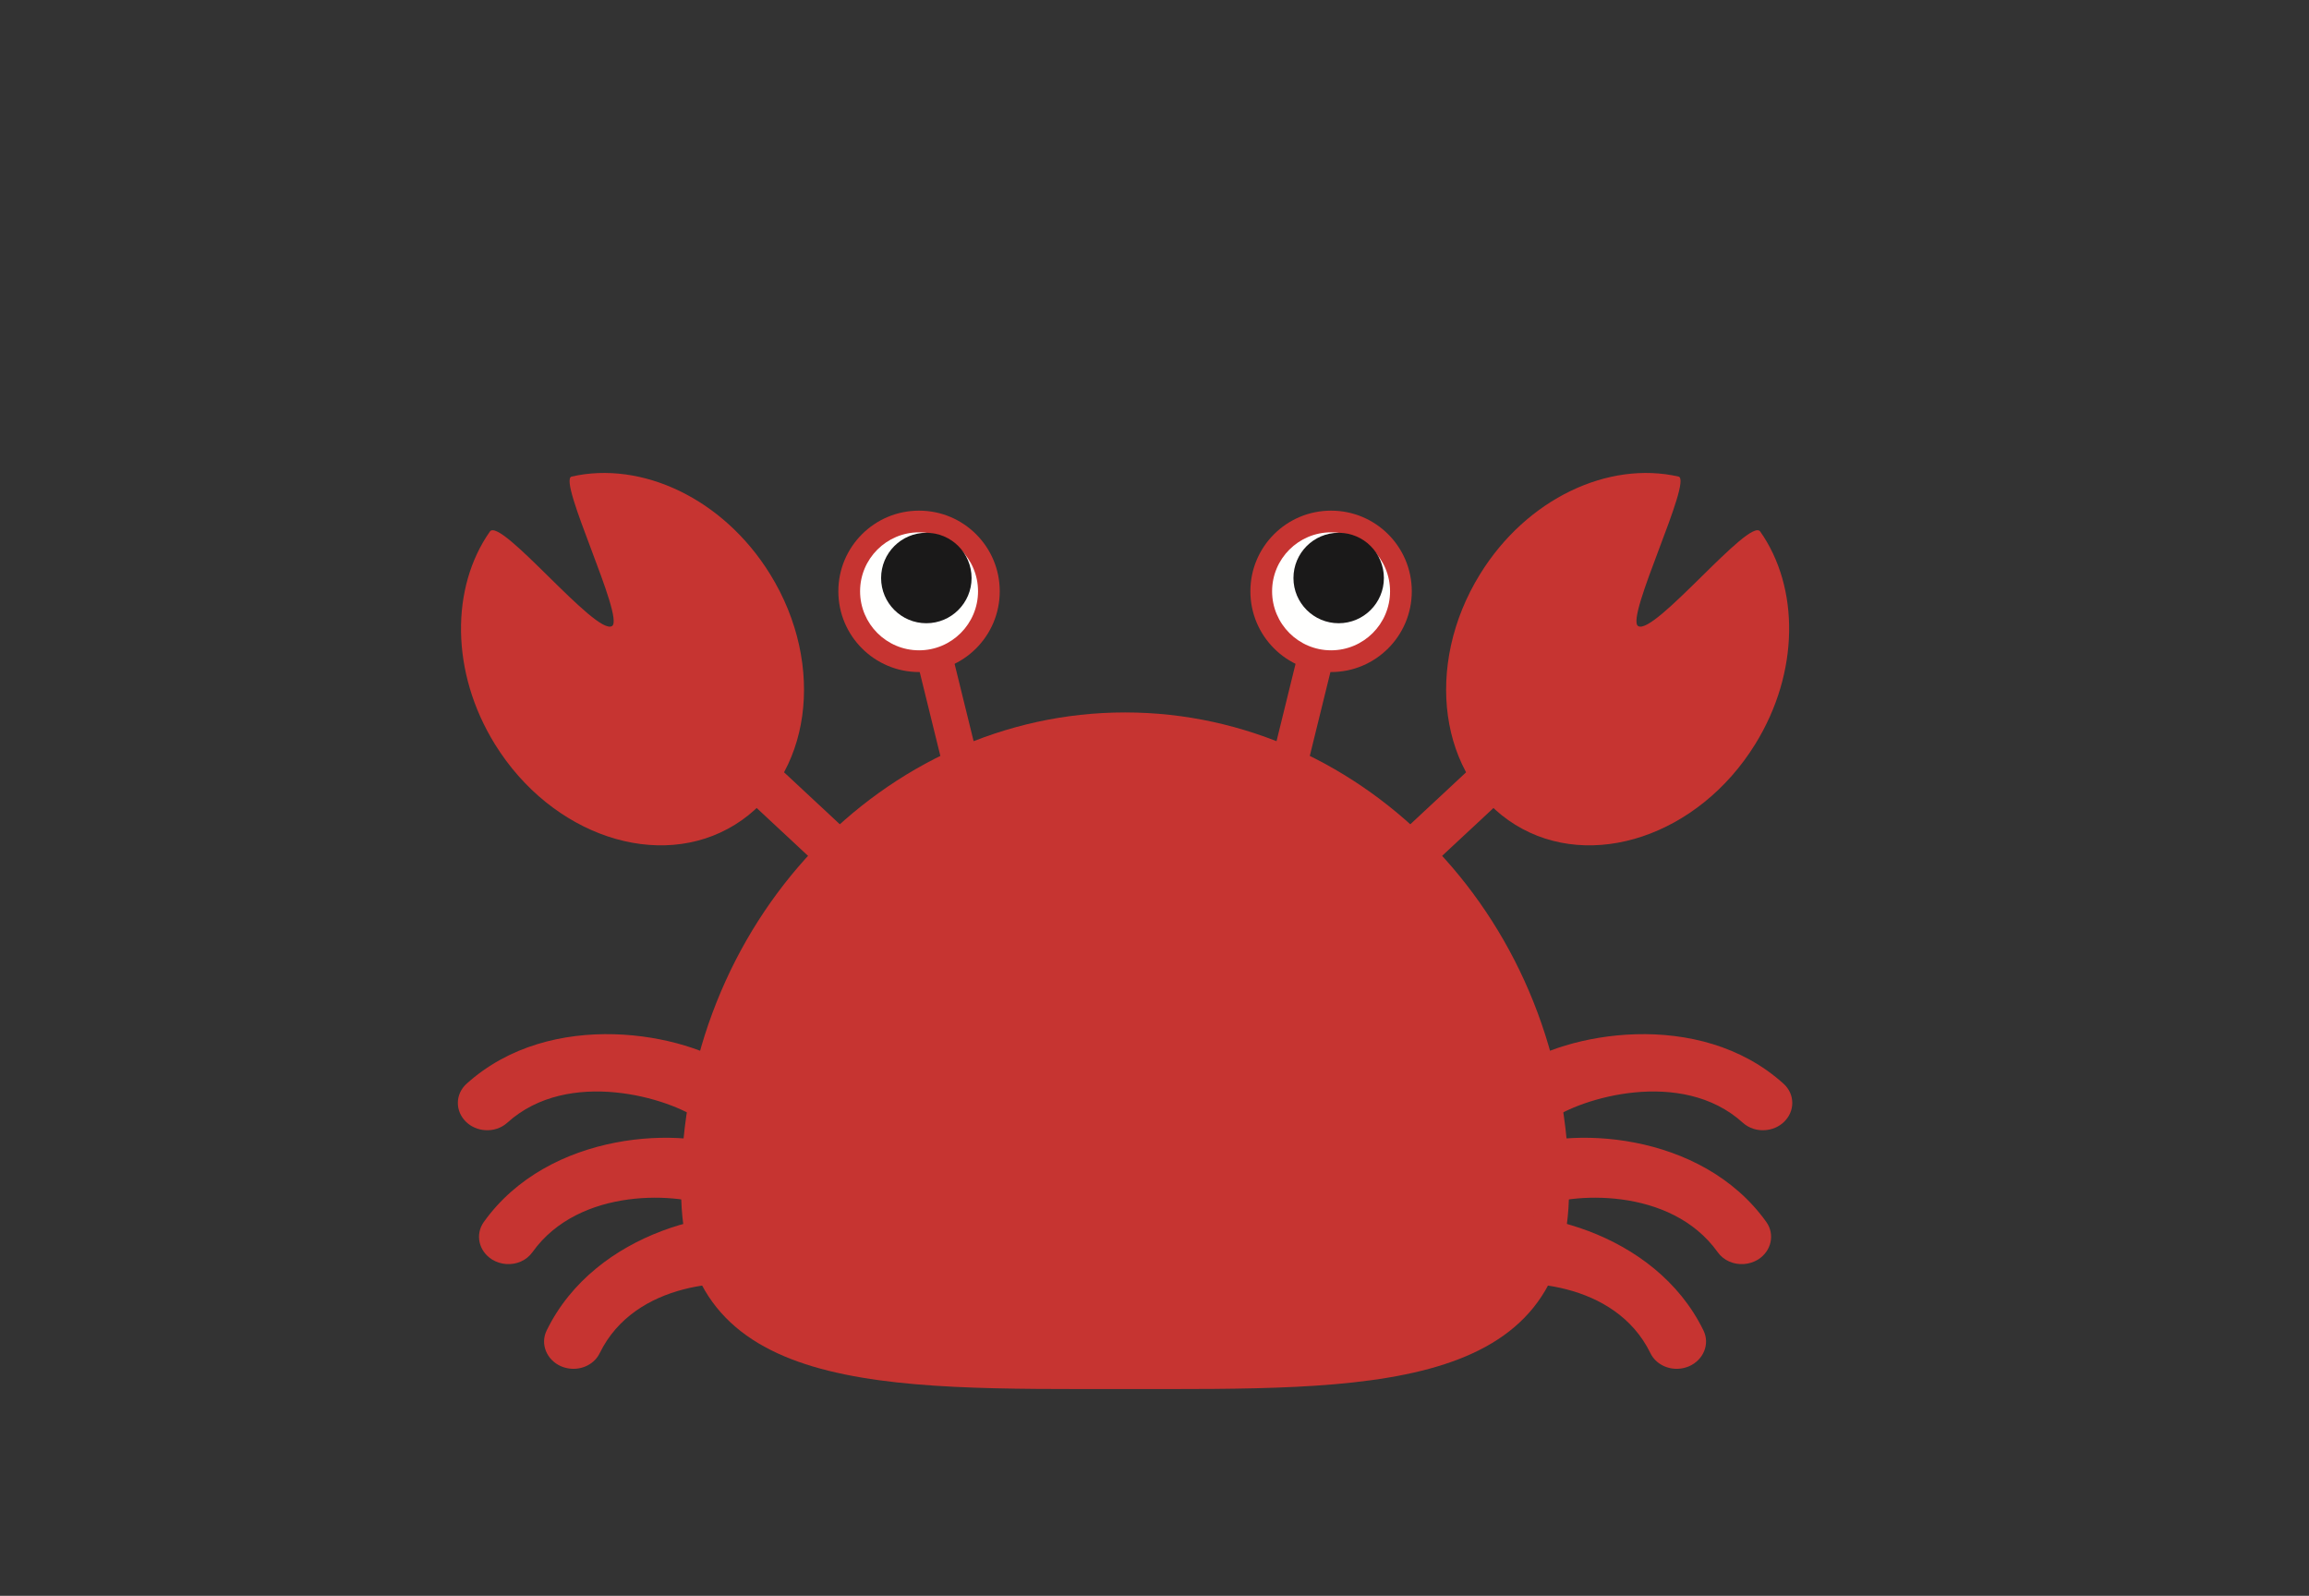 <?xml version="1.0" encoding="UTF-8" standalone="no"?>
<svg
   xmlns:dc="http://purl.org/dc/elements/1.1/"
   xmlns:cc="http://creativecommons.org/ns#"
   xmlns:rdf="http://www.w3.org/1999/02/22-rdf-syntax-ns#"
   xmlns:svg="http://www.w3.org/2000/svg"
   xmlns="http://www.w3.org/2000/svg"
   xmlns:sodipodi="http://sodipodi.sourceforge.net/DTD/sodipodi-0.dtd"
   xmlns:inkscape="http://www.inkscape.org/namespaces/inkscape"
   version="1.1"
   x="0"
   y="0"
   width="518"
   height="358"
   viewBox="0, 0, 518, 358"
   id="svg2"
   inkscape:version="0.91 r13725"
   sodipodi:docname="object.svg">
  <rect x="0" y="0" width="518" height="358" fill="#333333" stroke="none"/>
  <defs
     id="defs47" />
  <sodipodi:namedview
     pagecolor="#ffffff"
     bordercolor="#666666"
     borderopacity="1"
     objecttolerance="10"
     gridtolerance="10"
     guidetolerance="10"
     inkscape:pageopacity="0"
     inkscape:pageshadow="2"
     inkscape:window-width="763"
     inkscape:window-height="480"
     id="namedview45"
     showgrid="false"
     inkscape:zoom="0.31660232"
     inkscape:cx="244.15691"
     inkscape:cy="380.20273"
     inkscape:window-x="41"
     inkscape:window-y="43"
     inkscape:window-maximized="0"
     inkscape:current-layer="Layer_1" />
  <g
     id="Layer_1">
    <g
       id="g4177"
       transform="matrix(0.582,0,0,0.582,101.759,104.478)">
      <path
         id="path5"
         d="m 429.966,278.938 c 0,79.443 -78.457,76.963 -171.133,76.963 -92.686,0 -171.143,2.48 -171.143,-76.963 0,-103.125 78.457,-183.838 171.143,-183.838 92.676,0 171.133,80.713 171.133,183.838"
         inkscape:connector-curvature="0"
         style="fill:#c63431" />
      <path
         id="path7"
         d="m 501.714,107.356 c -21.807,35.234 -63.203,49.14 -92.49,31.035 -29.287,-18.125 -35.362,-61.367 -13.555,-96.611 18.047,-29.209 49.56,-43.75 76.494,-37.598 5.586,1.279 -20.596,54.492 -15.576,57.617 6.221,3.838 42.978,-42.207 47.07,-36.426 15.127,21.514 15.225,54.239 -1.943,81.983"
         inkscape:connector-curvature="0"
         style="fill:#c63431" />
      <path
         id="path9"
         d="m 364.832,165.468 50.049,-46.611 c 3.488,-3.249 3.682,-8.71 0.433,-12.198 -3.248,-3.488 -8.709,-3.682 -12.197,-0.434 l -50.049,46.612 c -3.488,3.248 -3.682,8.709 -0.433,12.197 3.248,3.488 8.709,3.682 12.197,0.434"
         inkscape:connector-curvature="0"
         style="fill:#c63431" />
      <path
         id="path11"
         d="m 15.933,107.356 c 21.816,35.234 63.242,49.14 92.5,31.035 C 137.72,120.266 143.794,77.024 121.987,41.78 103.921,12.571 72.427,-1.97 45.493,4.182 39.907,5.461 66.089,58.674 61.069,61.799 54.849,65.637 18.091,19.592 13.989,25.373 -1.108,46.887 -1.226,79.612 15.933,107.356"
         inkscape:connector-curvature="0"
         style="fill:#c63431" />
      <path
         id="path13"
         d="m 164.588,152.837 -50.039,-46.611 c -3.487,-3.249 -8.948,-3.055 -12.197,0.432 -3.249,3.488 -3.055,8.949 0.432,12.198 l 50.039,46.612 c 3.488,3.248 8.949,3.054 12.198,-0.433 3.249,-3.488 3.055,-8.949 -0.433,-12.198"
         inkscape:connector-curvature="0"
         style="fill:#c63431" />
      <path
         id="path15"
         d="m 12.095,256.106 c -2.637,-0.176 -5.225,-1.221 -7.227,-3.135 -4.345,-4.15 -4.297,-10.723 0.117,-14.727 32.598,-29.472 84.629,-19.628 103.985,-5.488 4.902,3.604 5.771,10.147 1.972,14.658 -3.808,4.473 -11.084,8.448 -15.976,4.844 -11.553,-8.457 -50.635,-20.391 -74.238,0.967 -2.383,2.158 -5.538,3.125 -8.633,2.881"
         inkscape:connector-curvature="0"
         style="fill:#c63431" />
      <path
         id="path17"
         d="m 20.259,307.717 c -1.875,-0.137 -3.74,-0.703 -5.401,-1.728 -5.185,-3.223 -6.601,-9.698 -3.222,-14.463 25.156,-35.215 76.992,-37.325 99.072,-27.207 5.557,2.558 7.91,8.798 5.205,13.955 -2.695,5.136 -9.629,10.429 -15.195,7.881 -13.184,-6.045 -52.129,-8.506 -70.332,17.002 -2.315,3.232 -6.221,4.853 -10.127,4.56"
         inkscape:connector-curvature="0"
         style="fill:#c63431" />
      <path
         id="path19"
         d="m 45.337,348.069 c -1.289,-0.078 -2.598,-0.401 -3.857,-0.918 -5.645,-2.442 -8.165,-8.623 -5.606,-13.828 18.799,-38.516 68.721,-49.463 92.207,-42.686 5.938,1.729 9.287,7.578 7.49,13.047 -1.777,5.478 -8.496,14.902 -14.414,13.193 -14.053,-4.043 -51.211,-2.705 -64.834,25.186 -1.972,4.062 -6.435,6.347 -10.986,6.006"
         inkscape:connector-curvature="0"
         style="fill:#c63431" />
      <path
         id="path21"
         d="m 505.552,256.106 c 2.636,-0.176 5.234,-1.221 7.236,-3.135 4.346,-4.15 4.297,-10.723 -0.107,-14.727 -32.598,-29.472 -84.639,-19.628 -104.004,-5.488 -4.893,3.604 -5.762,10.147 -1.944,14.658 3.789,4.473 11.075,8.448 15.957,4.844 11.553,-8.457 50.635,-20.391 74.239,0.967 2.383,2.158 5.537,3.125 8.623,2.881"
         inkscape:connector-curvature="0"
         style="fill:#c63431" />
      <path
         id="path23"
         d="m 497.397,307.717 c 1.875,-0.137 3.741,-0.703 5.411,-1.728 5.166,-3.223 6.591,-9.698 3.213,-14.463 -25.157,-35.215 -76.983,-37.325 -99.063,-27.207 -5.576,2.558 -7.91,8.798 -5.234,13.955 2.714,5.136 9.658,10.429 15.205,7.881 13.193,-6.045 52.138,-8.506 70.342,17.002 2.294,3.232 6.22,4.853 10.126,4.56"
         inkscape:connector-curvature="0"
         style="fill:#c63431" />
      <path
         id="path25"
         d="m 472.319,348.069 c 1.289,-0.078 2.588,-0.401 3.848,-0.918 5.654,-2.442 8.164,-8.623 5.615,-13.828 -18.799,-38.516 -68.74,-49.463 -92.207,-42.686 -5.928,1.729 -9.287,7.578 -7.5,13.047 1.797,5.478 8.506,14.902 14.444,13.193 14.013,-4.043 51.191,-2.705 64.814,25.186 1.973,4.062 6.436,6.347 10.986,6.006"
         inkscape:connector-curvature="0"
         style="fill:#c63431" />
      <path
         id="path27"
         d="m 176.426,66.329 15.146,61.563 c 0.911,3.703 4.651,5.965 8.354,5.055 3.702,-0.912 5.965,-4.652 5.054,-8.354 L 189.834,63.03 c -0.911,-3.703 -4.651,-5.965 -8.354,-5.055 -3.702,0.912 -5.965,4.652 -5.054,8.354"
         inkscape:connector-curvature="0"
         style="fill:#c63431" />
      <path
         id="path29"
         d="m 210.522,48.401 c 0,17.187 -13.916,31.132 -31.103,31.132 -17.188,0 -31.113,-13.945 -31.113,-31.132 0,-17.178 13.925,-31.084 31.113,-31.084 17.187,0 31.103,13.906 31.103,31.084"
         inkscape:connector-curvature="0"
         style="fill:#c63431" />
      <path
         id="path31"
         d="m 202.153,48.401 c 0,12.558 -10.185,22.754 -22.734,22.754 -12.549,0 -22.734,-10.196 -22.734,-22.754 0,-12.539 10.185,-22.725 22.734,-22.725 12.549,0 22.734,10.186 22.734,22.725"
         inkscape:connector-curvature="0"
         style="fill:#fffffe" />
      <path
         id="path33"
         d="m 199.663,43.303 c 0,9.609 -7.812,17.412 -17.441,17.412 -9.619,0 -17.432,-7.803 -17.432,-17.412 0,-9.648 7.813,-17.451 17.432,-17.451 9.629,0 17.441,7.803 17.441,17.451"
         inkscape:connector-curvature="0"
         style="fill:#1a1919" />
      <path
         id="path35"
         d="m 327.822,63.031 -15.137,61.563 c -0.91,3.703 1.353,7.442 5.056,8.353 3.703,0.91 7.443,-1.353 8.353,-5.056 l 15.137,-61.563 c 0.91,-3.703 -1.354,-7.442 -5.056,-8.353 -3.703,-0.91 -7.443,1.353 -8.353,5.056"
         inkscape:connector-curvature="0"
         style="fill:#c63431" />
      <path
         id="path37"
         d="m 307.134,48.401 c 0,17.187 13.916,31.132 31.103,31.132 17.198,0 31.114,-13.945 31.114,-31.132 0,-17.178 -13.916,-31.084 -31.114,-31.084 -17.187,0 -31.103,13.906 -31.103,31.084"
         inkscape:connector-curvature="0"
         style="fill:#c63431" />
      <path
         id="path39"
         d="m 315.503,48.401 c 0,12.558 10.185,22.754 22.734,22.754 12.549,0 22.735,-10.196 22.735,-22.754 0,-12.539 -10.186,-22.725 -22.735,-22.725 -12.549,0 -22.734,10.186 -22.734,22.725"
         inkscape:connector-curvature="0"
         style="fill:#fffffe" />
      <path
         id="path41"
         d="m 323.735,43.303 c 0,9.609 7.813,17.412 17.422,17.412 9.629,0 17.442,-7.803 17.442,-17.412 0,-9.648 -7.813,-17.451 -17.442,-17.451 -9.609,0 -17.422,7.803 -17.422,17.451"
         inkscape:connector-curvature="0"
         style="fill:#1a1919" />
    </g>
  </g>
</svg>
